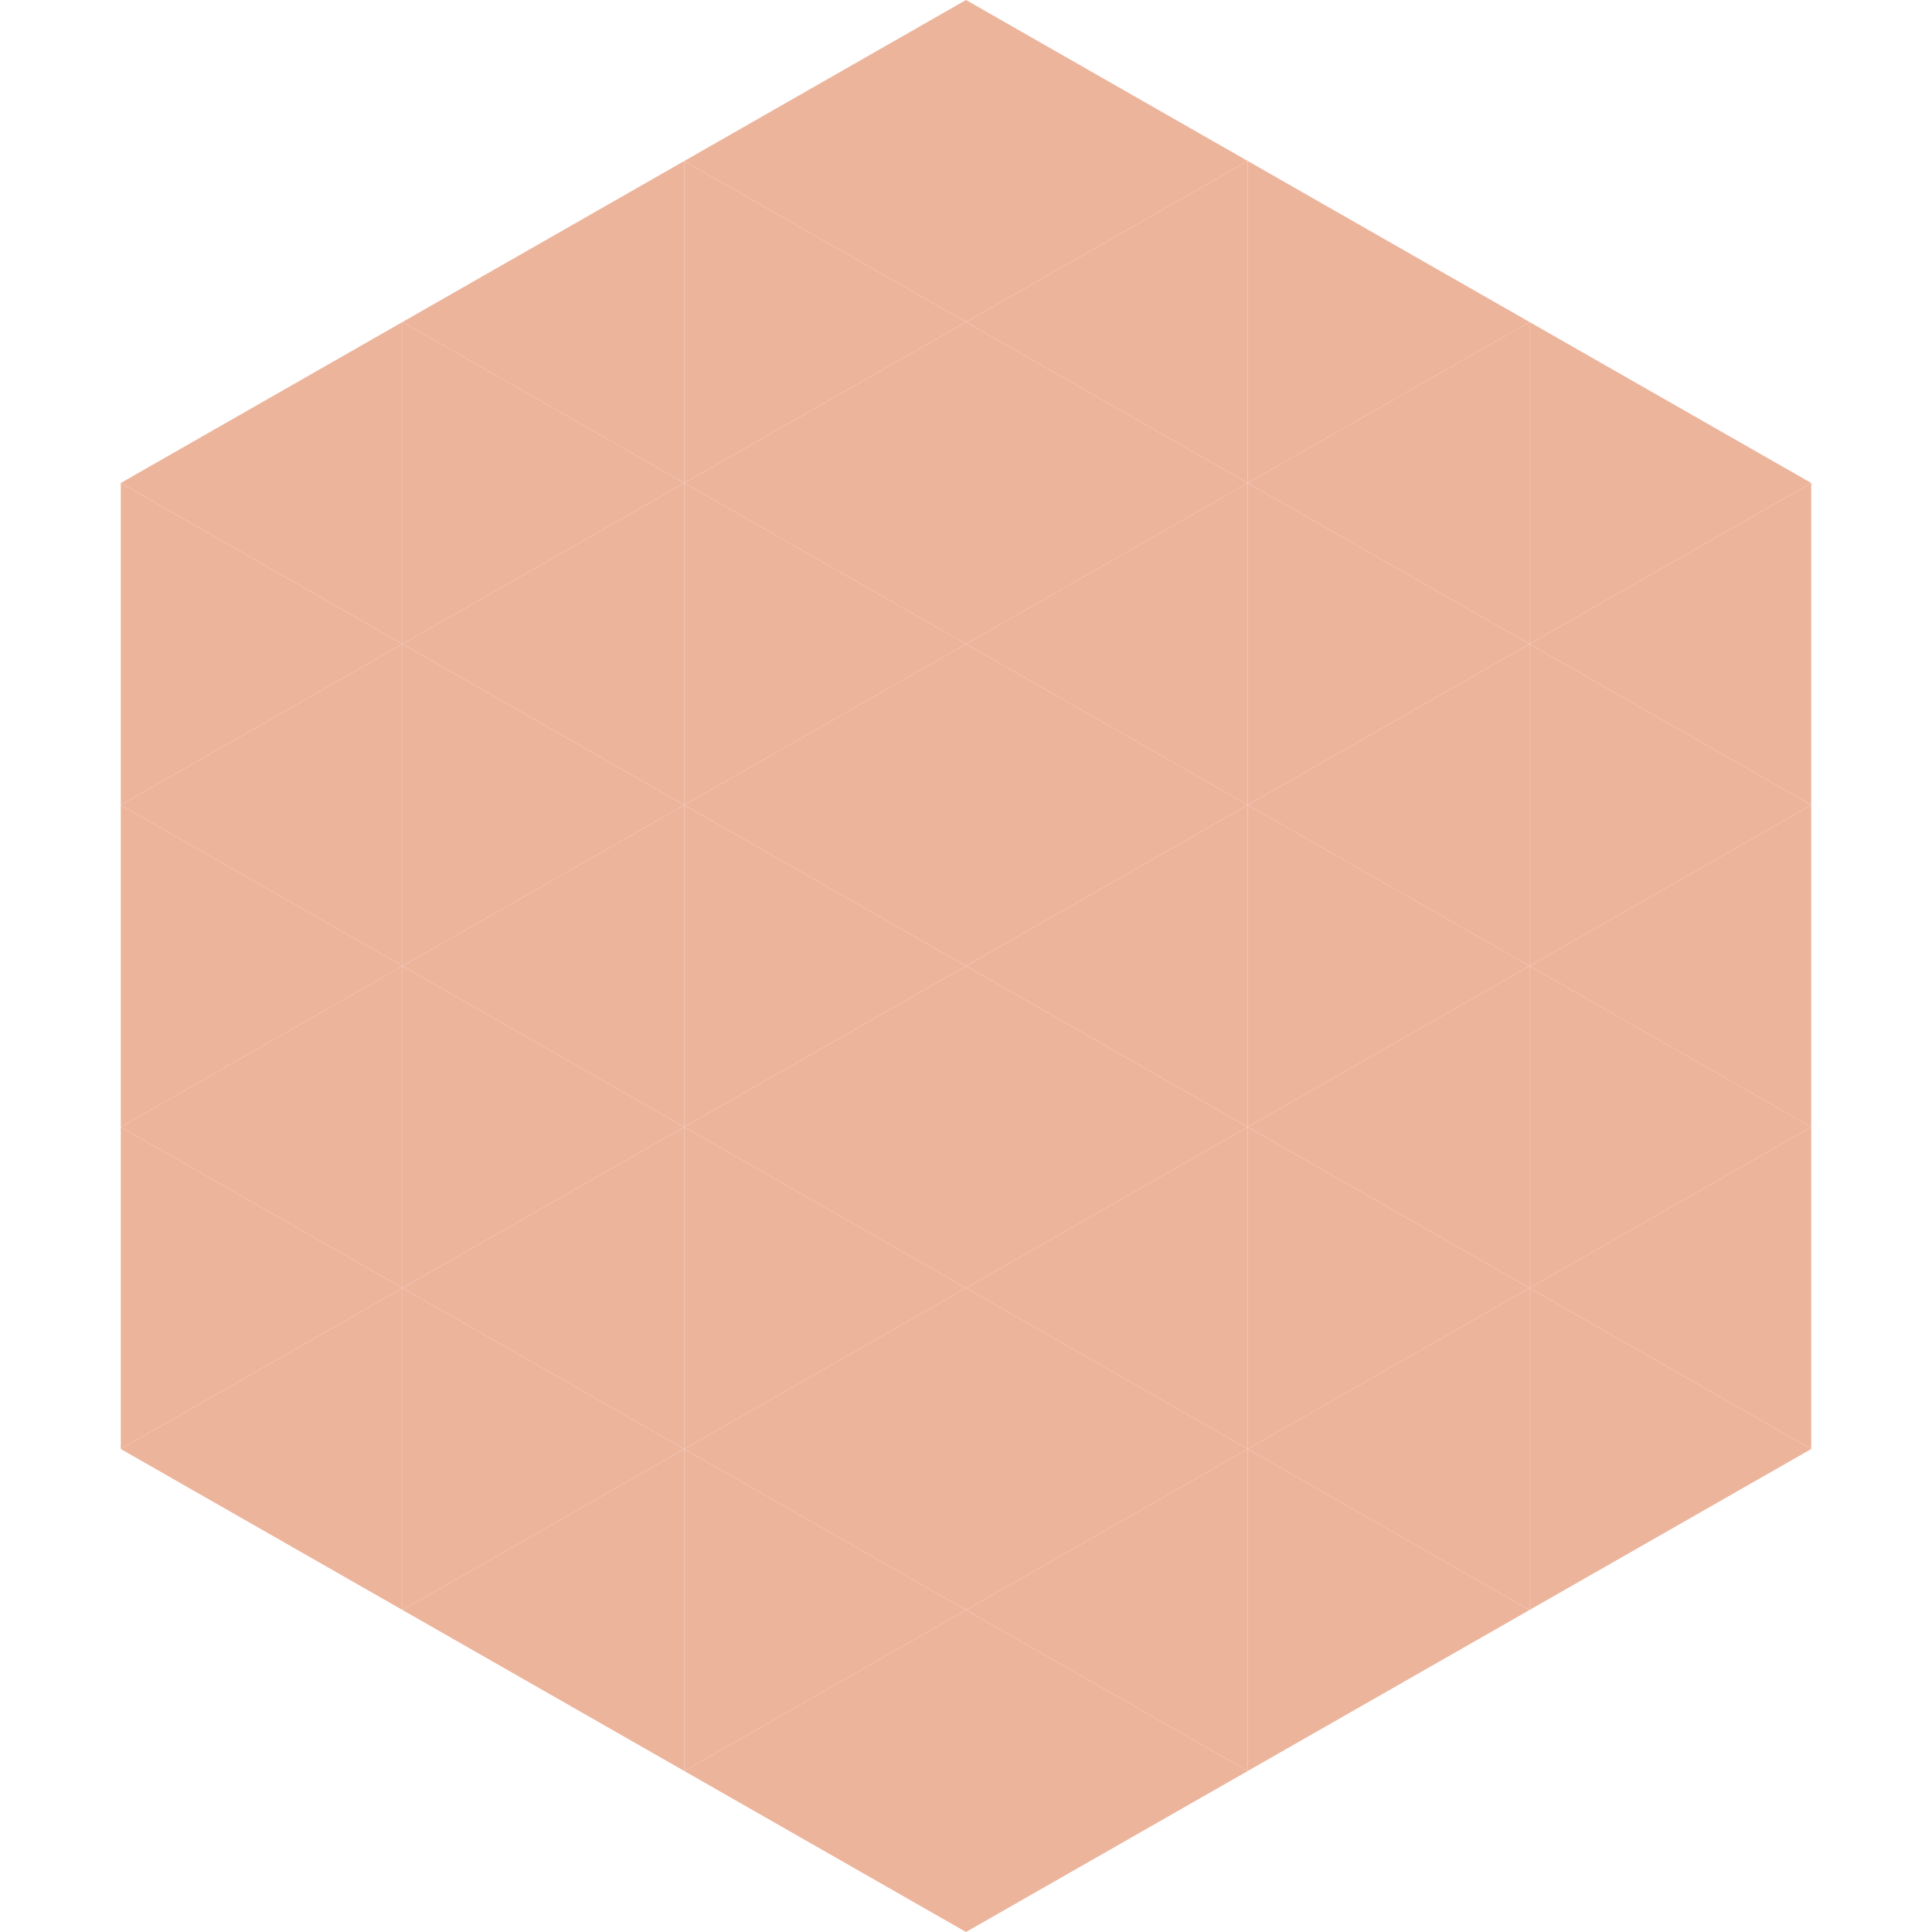 <?xml version="1.0"?>
<!-- Generated by SVGo -->
<svg width="240" height="240"
     xmlns="http://www.w3.org/2000/svg"
     xmlns:xlink="http://www.w3.org/1999/xlink">
<polygon points="50,40 15,60 50,80" style="fill:rgb(237,180,156)" />
<polygon points="190,40 225,60 190,80" style="fill:rgb(237,180,156)" />
<polygon points="15,60 50,80 15,100" style="fill:rgb(237,180,156)" />
<polygon points="225,60 190,80 225,100" style="fill:rgb(237,180,156)" />
<polygon points="50,80 15,100 50,120" style="fill:rgb(237,180,156)" />
<polygon points="190,80 225,100 190,120" style="fill:rgb(237,180,156)" />
<polygon points="15,100 50,120 15,140" style="fill:rgb(237,180,156)" />
<polygon points="225,100 190,120 225,140" style="fill:rgb(237,180,156)" />
<polygon points="50,120 15,140 50,160" style="fill:rgb(237,180,156)" />
<polygon points="190,120 225,140 190,160" style="fill:rgb(237,180,156)" />
<polygon points="15,140 50,160 15,180" style="fill:rgb(237,180,156)" />
<polygon points="225,140 190,160 225,180" style="fill:rgb(237,180,156)" />
<polygon points="50,160 15,180 50,200" style="fill:rgb(237,180,156)" />
<polygon points="190,160 225,180 190,200" style="fill:rgb(237,180,156)" />
<polygon points="15,180 50,200 15,220" style="fill:rgb(255,255,255); fill-opacity:0" />
<polygon points="225,180 190,200 225,220" style="fill:rgb(255,255,255); fill-opacity:0" />
<polygon points="50,0 85,20 50,40" style="fill:rgb(255,255,255); fill-opacity:0" />
<polygon points="190,0 155,20 190,40" style="fill:rgb(255,255,255); fill-opacity:0" />
<polygon points="85,20 50,40 85,60" style="fill:rgb(237,180,156)" />
<polygon points="155,20 190,40 155,60" style="fill:rgb(237,180,156)" />
<polygon points="50,40 85,60 50,80" style="fill:rgb(237,180,156)" />
<polygon points="190,40 155,60 190,80" style="fill:rgb(237,180,156)" />
<polygon points="85,60 50,80 85,100" style="fill:rgb(237,180,156)" />
<polygon points="155,60 190,80 155,100" style="fill:rgb(237,180,156)" />
<polygon points="50,80 85,100 50,120" style="fill:rgb(237,180,156)" />
<polygon points="190,80 155,100 190,120" style="fill:rgb(237,180,156)" />
<polygon points="85,100 50,120 85,140" style="fill:rgb(237,180,156)" />
<polygon points="155,100 190,120 155,140" style="fill:rgb(237,180,156)" />
<polygon points="50,120 85,140 50,160" style="fill:rgb(237,180,156)" />
<polygon points="190,120 155,140 190,160" style="fill:rgb(237,180,156)" />
<polygon points="85,140 50,160 85,180" style="fill:rgb(237,180,156)" />
<polygon points="155,140 190,160 155,180" style="fill:rgb(237,180,156)" />
<polygon points="50,160 85,180 50,200" style="fill:rgb(237,180,156)" />
<polygon points="190,160 155,180 190,200" style="fill:rgb(237,180,156)" />
<polygon points="85,180 50,200 85,220" style="fill:rgb(237,180,156)" />
<polygon points="155,180 190,200 155,220" style="fill:rgb(237,180,156)" />
<polygon points="120,0 85,20 120,40" style="fill:rgb(237,180,156)" />
<polygon points="120,0 155,20 120,40" style="fill:rgb(237,180,156)" />
<polygon points="85,20 120,40 85,60" style="fill:rgb(237,180,156)" />
<polygon points="155,20 120,40 155,60" style="fill:rgb(237,180,156)" />
<polygon points="120,40 85,60 120,80" style="fill:rgb(237,180,156)" />
<polygon points="120,40 155,60 120,80" style="fill:rgb(237,180,156)" />
<polygon points="85,60 120,80 85,100" style="fill:rgb(237,180,156)" />
<polygon points="155,60 120,80 155,100" style="fill:rgb(237,180,156)" />
<polygon points="120,80 85,100 120,120" style="fill:rgb(237,180,156)" />
<polygon points="120,80 155,100 120,120" style="fill:rgb(237,180,156)" />
<polygon points="85,100 120,120 85,140" style="fill:rgb(237,180,156)" />
<polygon points="155,100 120,120 155,140" style="fill:rgb(237,180,156)" />
<polygon points="120,120 85,140 120,160" style="fill:rgb(237,180,156)" />
<polygon points="120,120 155,140 120,160" style="fill:rgb(237,180,156)" />
<polygon points="85,140 120,160 85,180" style="fill:rgb(237,180,156)" />
<polygon points="155,140 120,160 155,180" style="fill:rgb(237,180,156)" />
<polygon points="120,160 85,180 120,200" style="fill:rgb(237,180,156)" />
<polygon points="120,160 155,180 120,200" style="fill:rgb(237,180,156)" />
<polygon points="85,180 120,200 85,220" style="fill:rgb(237,180,156)" />
<polygon points="155,180 120,200 155,220" style="fill:rgb(237,180,156)" />
<polygon points="120,200 85,220 120,240" style="fill:rgb(237,180,156)" />
<polygon points="120,200 155,220 120,240" style="fill:rgb(237,180,156)" />
<polygon points="85,220 120,240 85,260" style="fill:rgb(255,255,255); fill-opacity:0" />
<polygon points="155,220 120,240 155,260" style="fill:rgb(255,255,255); fill-opacity:0" />
</svg>
